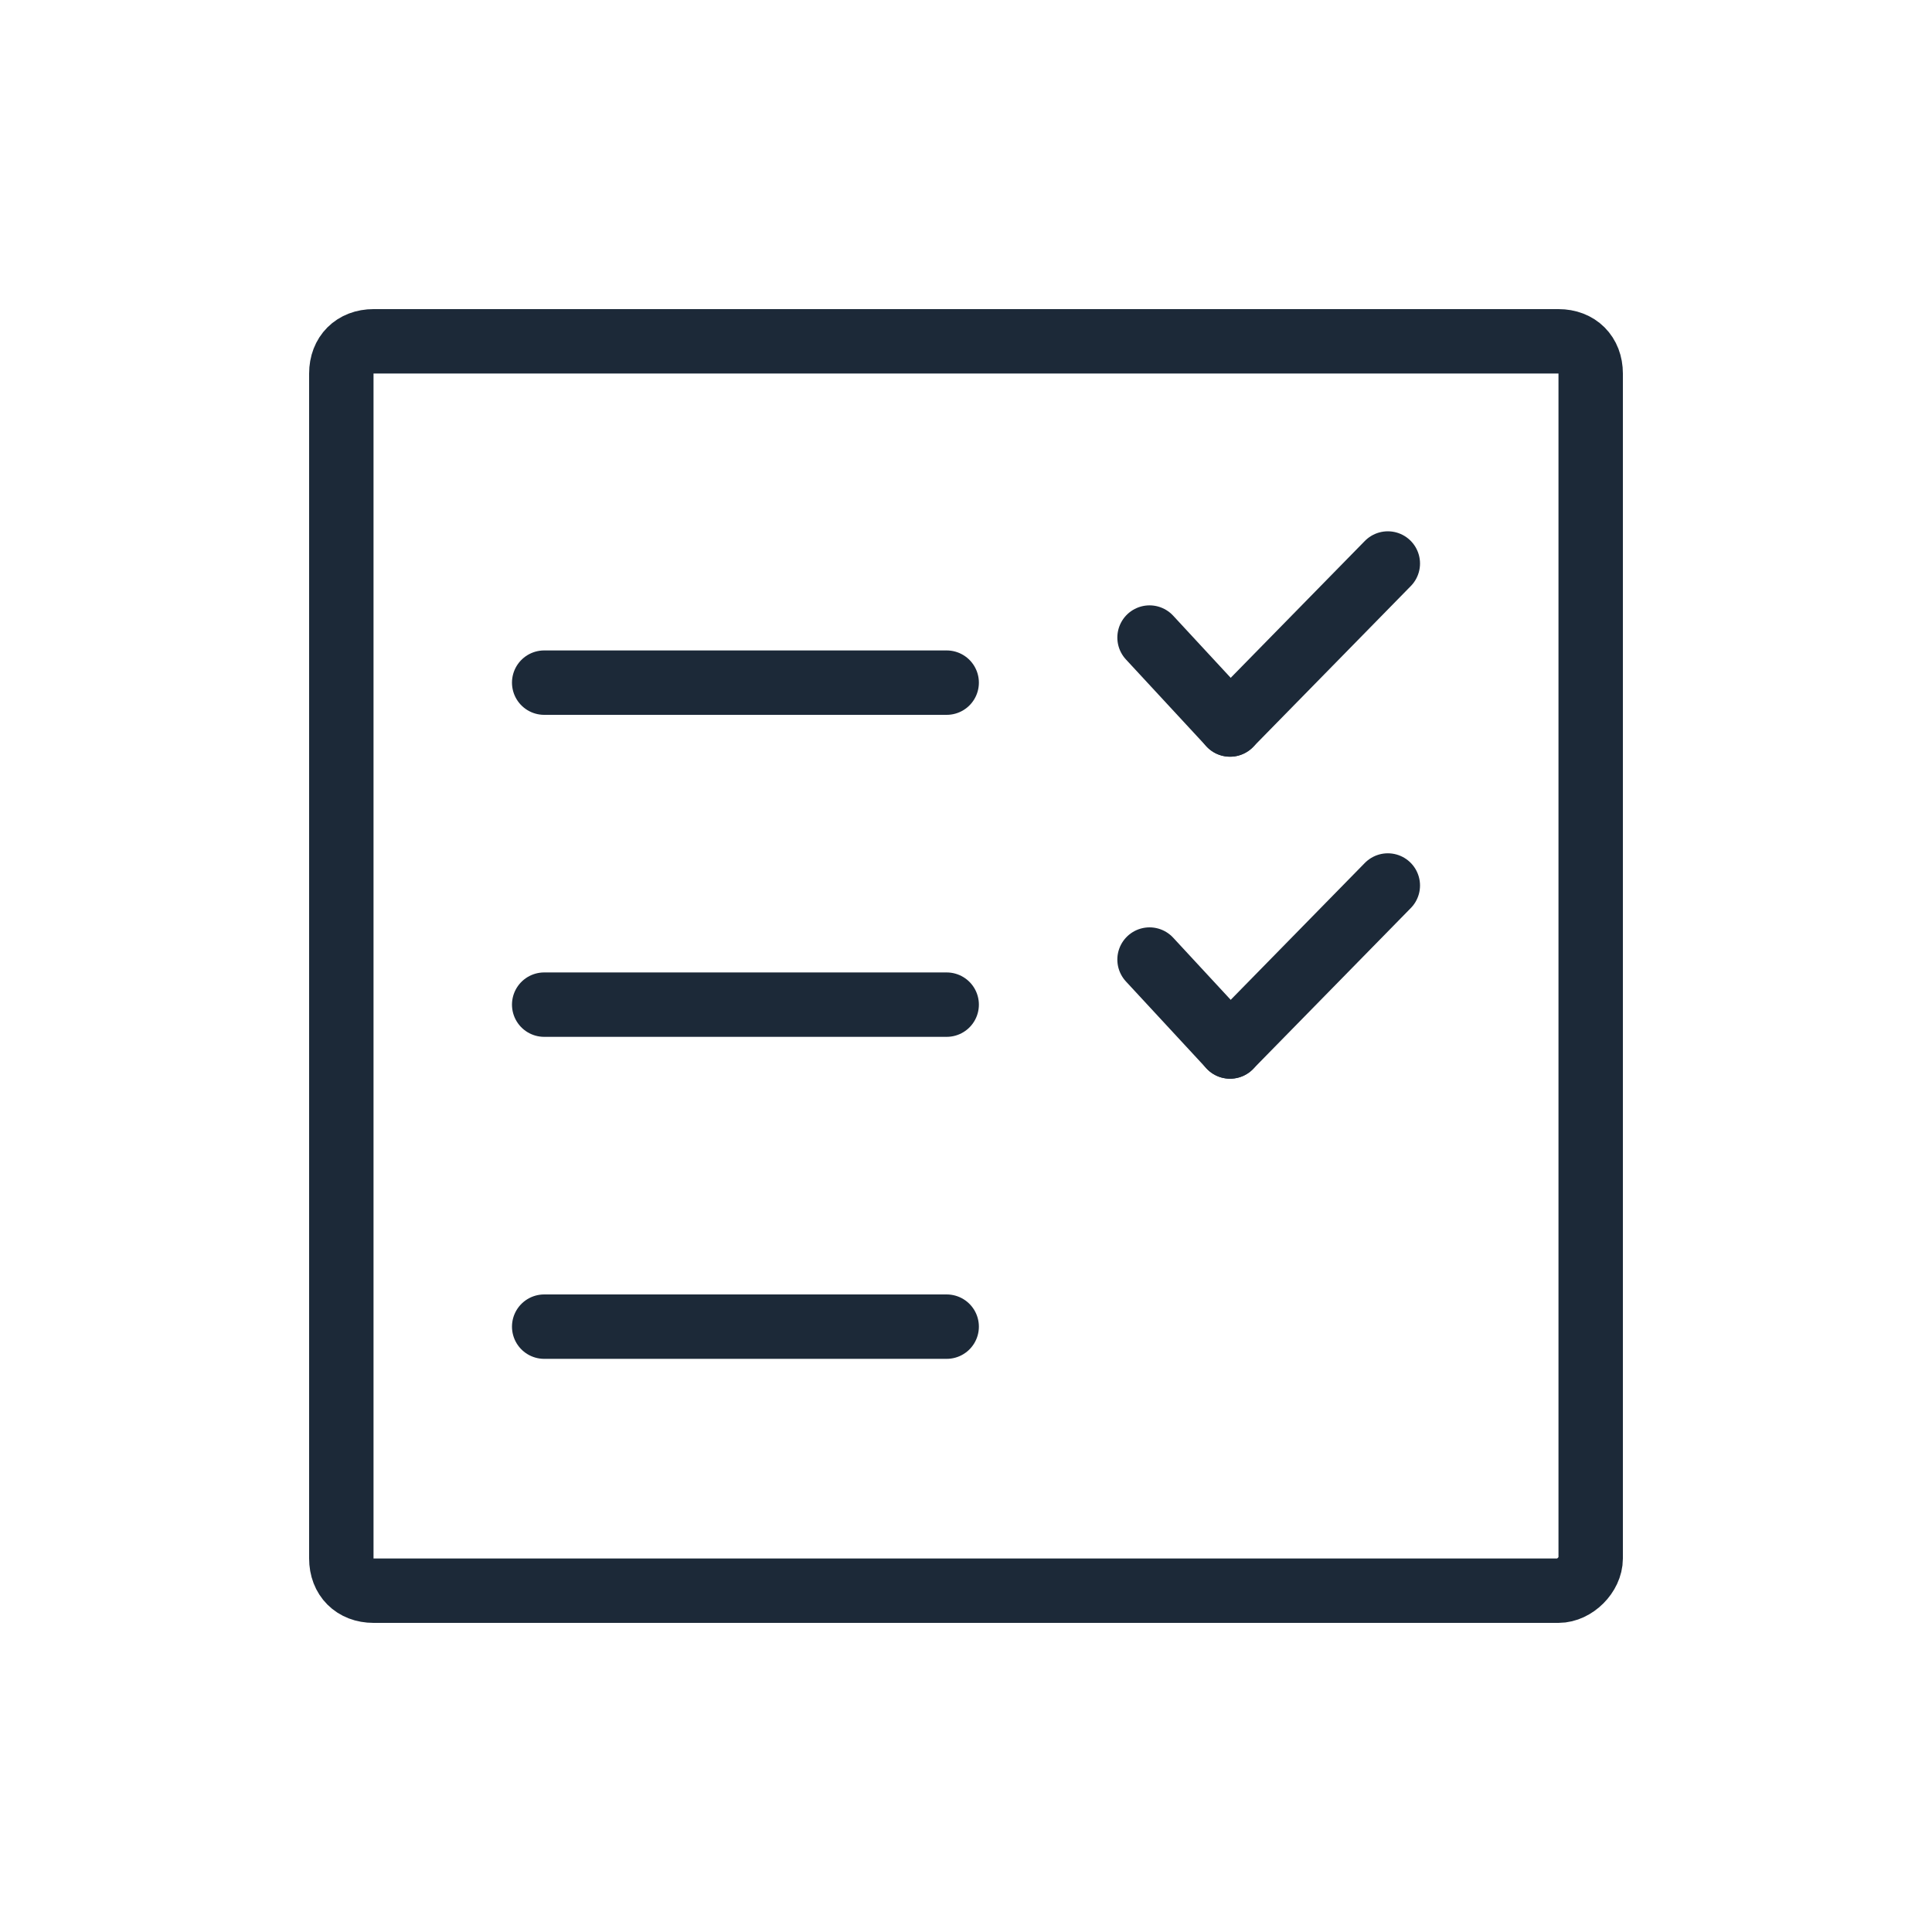 <?xml version="1.0" encoding="UTF-8"?> <svg xmlns="http://www.w3.org/2000/svg" width="60" height="60"> <g> <title>background</title> <rect fill="none" id="canvas_background" height="62" width="62" y="-1" x="-1"></rect> </g> <g> <title>Layer 1</title> <g id="svg_53"> <path stroke-width="2" stroke-miterlimit="10" stroke-linecap="round" stroke="#1c2938" fill="none" id="svg_30" d="m48.4,49.4l-36.8,0c-0.6,0 -1,-0.4 -1,-1l0,-36.8c0,-0.6 0.4,-1 1,-1l36.8,0c0.6,0 1,0.4 1,1l0,36.8c0,0.5 -0.5,1 -1,1z" class="st5"></path> <line stroke-width="2" stroke-miterlimit="10" stroke-linecap="round" stroke="#1c2938" fill="none" id="svg_33" y2="41.2" y1="41.2" x2="29.4" x1="16.9" class="st5"></line> <line stroke-width="2" stroke-miterlimit="10" stroke-linecap="round" stroke="#1c2938" fill="none" id="svg_37" y2="31.2" y1="31.2" x2="29.4" x1="16.9" class="st5"></line> <line stroke-width="2" stroke-miterlimit="10" stroke-linecap="round" stroke="#1c2938" fill="none" id="svg_38" y2="32.5" y1="29.8" x2="38.2" x1="35.7" class="st5"></line> <line stroke-width="2" stroke-miterlimit="10" stroke-linecap="round" stroke="#1c2938" fill="none" id="svg_39" y2="32.5" y1="27.5" x2="38.2" x1="43.1" class="st5"></line> <line stroke-width="2" stroke-miterlimit="10" stroke-linecap="round" stroke="#1c2938" fill="none" id="svg_41" y2="21.2" y1="21.2" x2="29.4" x1="16.9" class="st5"></line> <line stroke-width="2" stroke-miterlimit="10" stroke-linecap="round" stroke="#1c2938" fill="none" id="svg_42" y2="22.5" y1="19.8" x2="38.2" x1="35.7" class="st5"></line> <line stroke-width="2" stroke-miterlimit="10" stroke-linecap="round" stroke="#1c2938" fill="none" id="svg_43" y2="22.5" y1="17.5" x2="38.2" x1="43.1" class="st5"></line> </g> </g> </svg> 